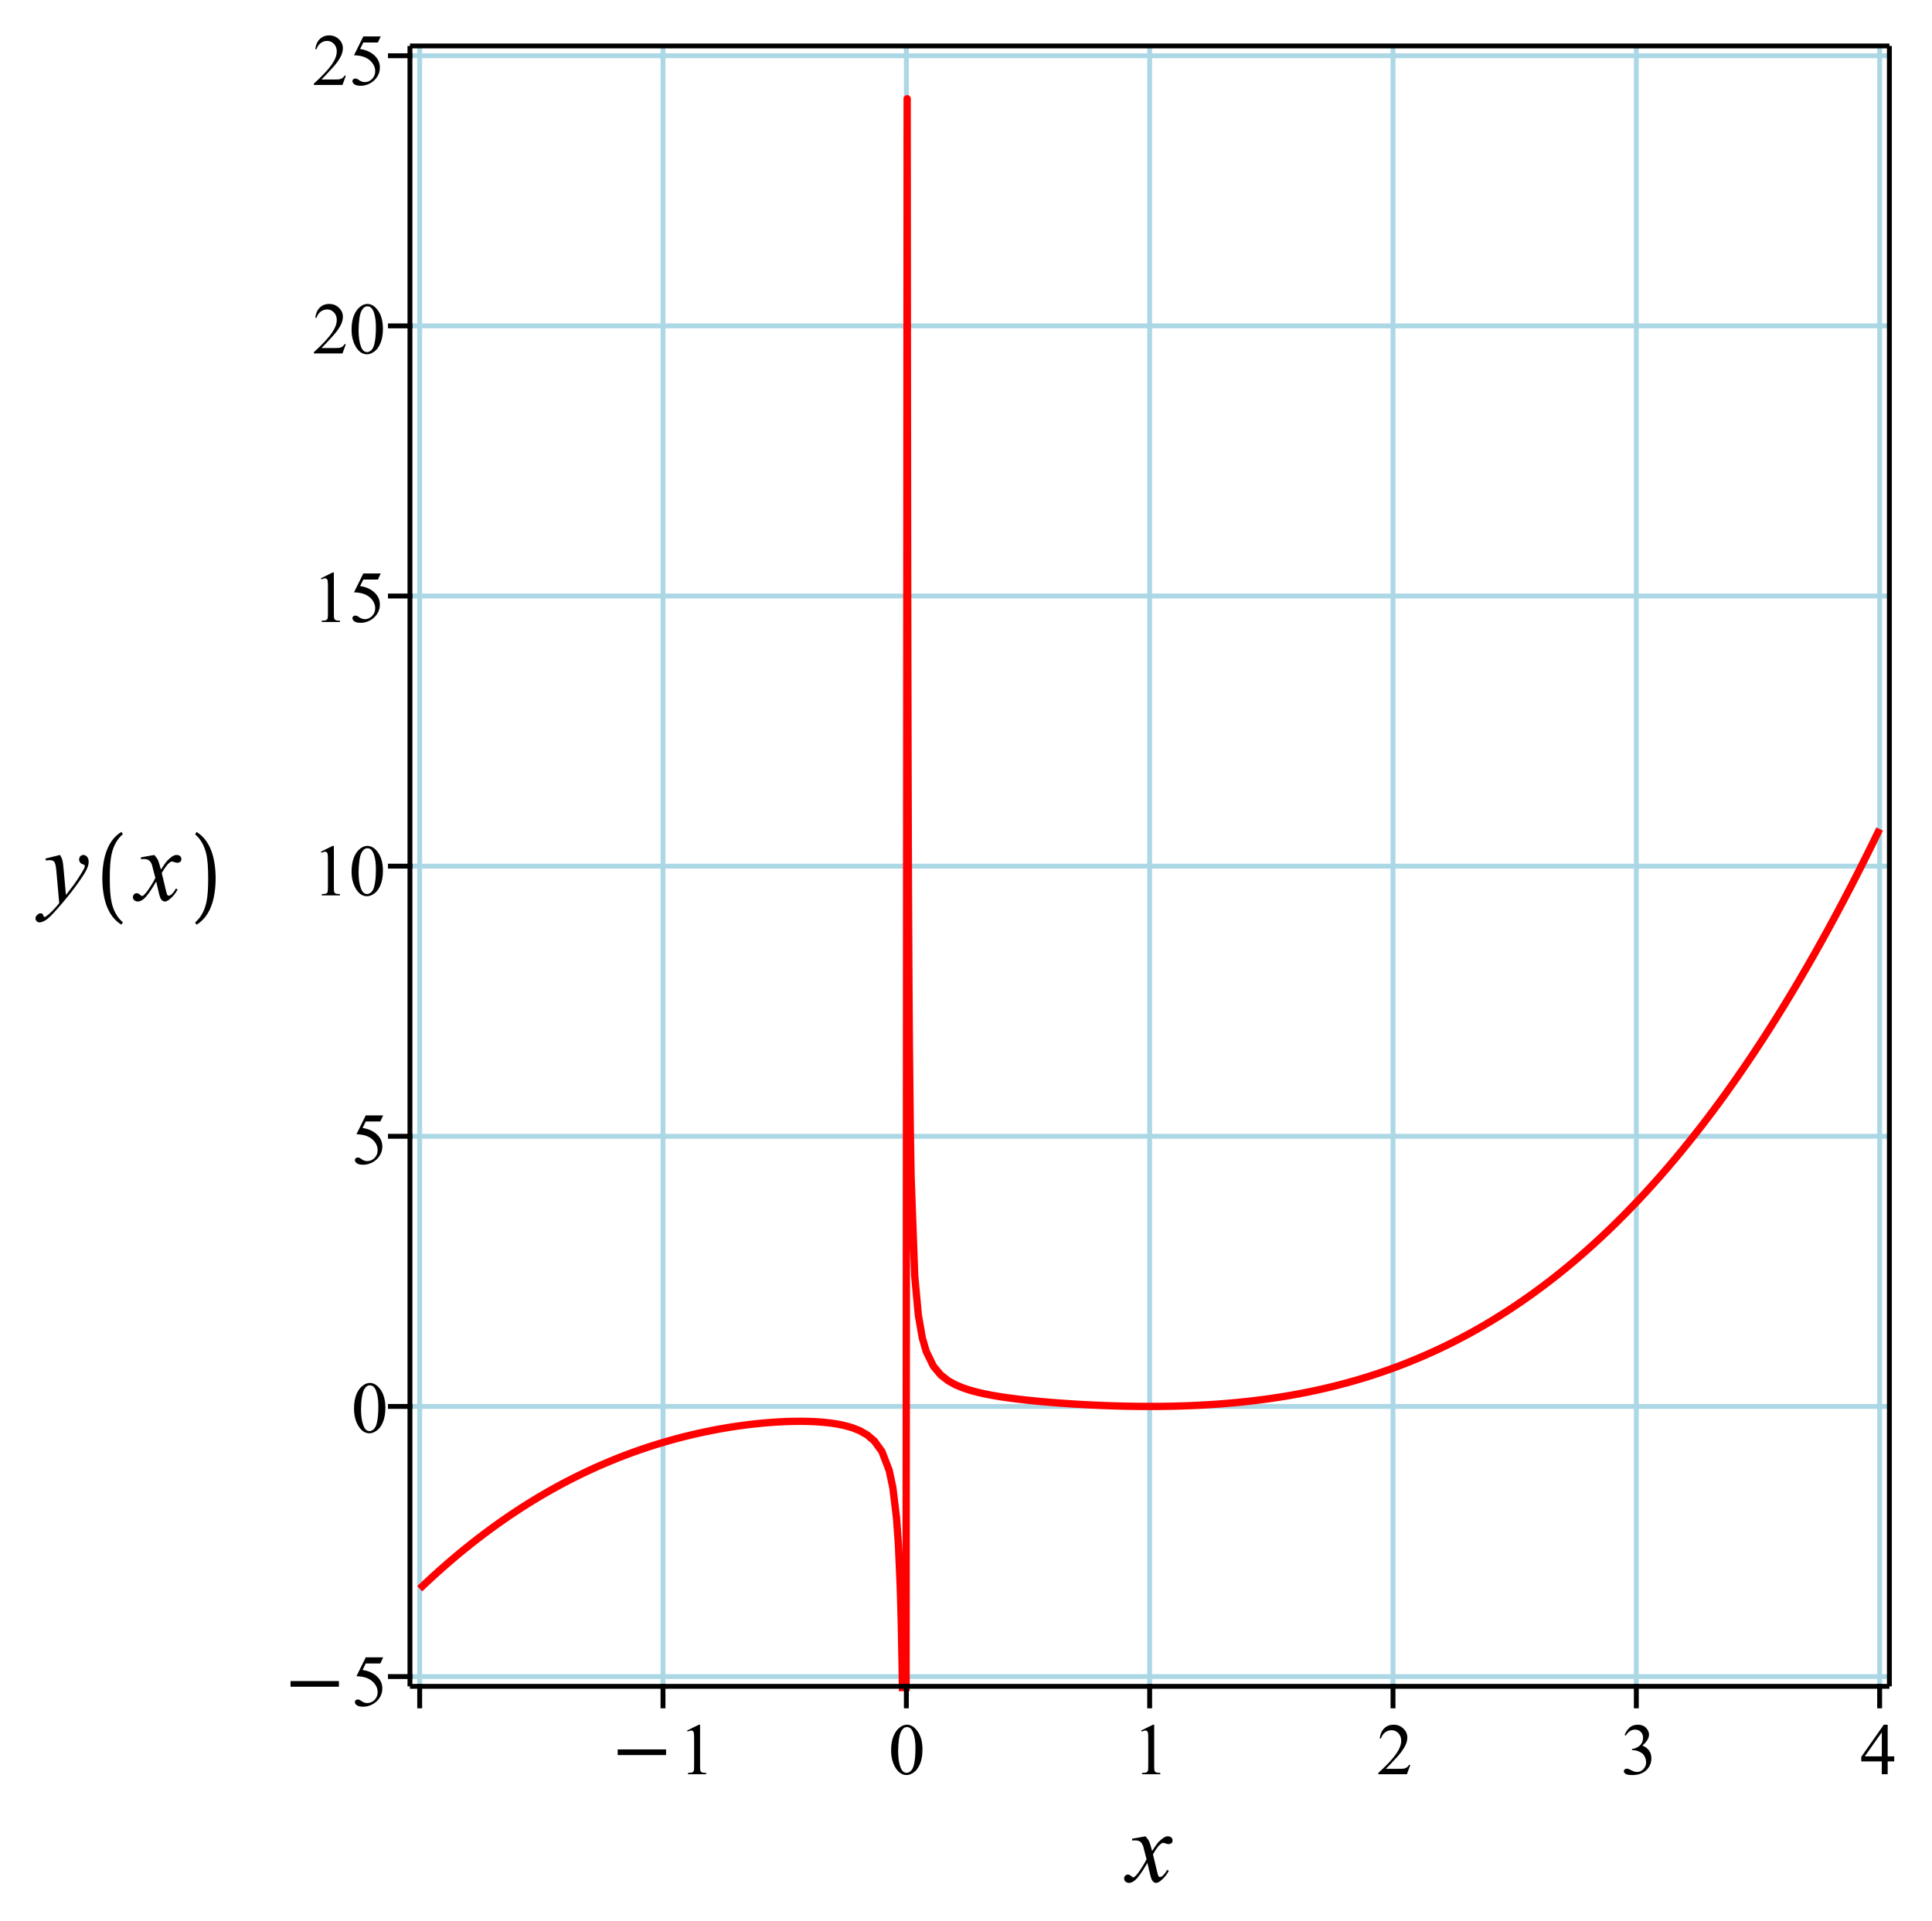 <?xml version="1.0" encoding="UTF-8"?>
<svg width="549" height="546" viewBox="0 0 549 546" xmlns="http://www.w3.org/2000/svg">
 <defs>
  <clipPath id="clip-0">
   <path d="m118 27h418v453.62h-418z"/>
  </clipPath>
  <clipPath id="clip-1">
   <path d="m10 242h16v20.785h-16z"/>
  </clipPath>
  <clipPath id="clip-2">
   <path d="m29 236h6v26.785h-6z"/>
  </clipPath>
  <clipPath id="clip-3">
   <path d="m55 236h7v26.785h-7z"/>
  </clipPath>
 </defs>
 <rect x="-54.9" y="-54.6" width="658.8" height="655.2" fill="#fff"/>
 <path d="m-7-5h555v555h-555v-555" fill="#fff"/>
 <path transform="matrix(.1 0 0 -.1 -27 668)" d="m1462.6 1887.6v4661.8" fill="none" stroke="#acd8e6" stroke-linejoin="round" stroke-miterlimit="10" stroke-width="13.875"/>
 <path transform="matrix(.1 0 0 -.1 -27 668)" d="m2154 1887.6v4661.8" fill="none" stroke="#acd8e6" stroke-linejoin="round" stroke-miterlimit="10" stroke-width="13.875"/>
 <path transform="matrix(.1 0 0 -.1 -27 668)" d="m2845.5 1887.6v4661.8" fill="none" stroke="#acd8e6" stroke-linejoin="round" stroke-miterlimit="10" stroke-width="13.875"/>
 <path transform="matrix(.1 0 0 -.1 -27 668)" d="m3536.9 1887.6v4661.8" fill="none" stroke="#acd8e6" stroke-linejoin="round" stroke-miterlimit="10" stroke-width="13.875"/>
 <path transform="matrix(.1 0 0 -.1 -27 668)" d="m4228.4 1887.6v4661.8" fill="none" stroke="#acd8e6" stroke-linejoin="round" stroke-miterlimit="10" stroke-width="13.875"/>
 <path transform="matrix(.1 0 0 -.1 -27 668)" d="m4919.8 1887.6v4661.8" fill="none" stroke="#acd8e6" stroke-linejoin="round" stroke-miterlimit="10" stroke-width="13.875"/>
 <path transform="matrix(.1 0 0 -.1 -27 668)" d="m5611.2 1887.6v4661.8" fill="none" stroke="#acd8e6" stroke-linejoin="round" stroke-miterlimit="10" stroke-width="13.875"/>
 <path transform="matrix(.1 0 0 -.1 -27 668)" d="m1434.9 1915.4h4204.1" fill="none" stroke="#acd8e6" stroke-linejoin="round" stroke-miterlimit="10" stroke-width="13.875"/>
 <path transform="matrix(.1 0 0 -.1 -27 668)" d="m1434.9 2683.1h4204.1" fill="none" stroke="#acd8e6" stroke-linejoin="round" stroke-miterlimit="10" stroke-width="13.875"/>
 <path transform="matrix(.1 0 0 -.1 -27 668)" d="m1434.9 3450.8h4204.1" fill="none" stroke="#acd8e6" stroke-linejoin="round" stroke-miterlimit="10" stroke-width="13.875"/>
 <path transform="matrix(.1 0 0 -.1 -27 668)" d="m1434.9 4218.5h4204.1" fill="none" stroke="#acd8e6" stroke-linejoin="round" stroke-miterlimit="10" stroke-width="13.875"/>
 <path transform="matrix(.1 0 0 -.1 -27 668)" d="m1434.9 4986.2h4204.1" fill="none" stroke="#acd8e6" stroke-linejoin="round" stroke-miterlimit="10" stroke-width="13.875"/>
 <path transform="matrix(.1 0 0 -.1 -27 668)" d="m1434.9 5753.9h4204.1" fill="none" stroke="#acd8e6" stroke-linejoin="round" stroke-miterlimit="10" stroke-width="13.875"/>
 <path transform="matrix(.1 0 0 -.1 -27 668)" d="m1434.9 6521.6h4204.1" fill="none" stroke="#acd8e6" stroke-linejoin="round" stroke-miterlimit="10" stroke-width="13.875"/>
 <g clip-path="url(#clip-0)">
  <path transform="matrix(.1 0 0 -.1 -27 668)" d="m1462.6 2164.9 21.836 20.625 18.945 17.461 21.367 19.18 21.484 18.75 21.367 18.164 19.844 16.367 20.508 16.484 21.25 16.602 21.133 16.016 21.797 16.055 19.141 13.672 21.602 15 21.641 14.531 20.898 13.555 18.945 11.992 22.578 13.75 19.102 11.289 22.227 12.656 19.688 10.859 21.562 11.484 20.547 10.547 21.445 10.586 19.688 9.375 21.25 9.766 22.07 9.727 19.18 8.086 20.742 8.438 21.445 8.32 20.977 7.812 20.273 7.188 22.5 7.617 20.234 6.523 21.602 6.602 19.609 5.703 21.406 5.898 20.117 5.234 21.055 5.156 20.586 4.766 21.562 4.609 20.742 4.18 21.211 3.945 21.055 3.594 19.336 3.047 22.188 3.125 19.805 2.539 21.133 2.344 20.234 1.953 22.5 1.836 19.453 1.211 22.07 1.055 20.117 0.508 22.031 0.156 18.984-0.312 21.602-0.859 20.898-1.523 20.898-2.227 20.82-3.164 19.961-4.18 21.602-6.211 20.586-8.203 21.68-12.383 19.609-16.719 21.68-29.883 20.781-54.023 10.352-48.984 10.352-85.391 5.43-75.742 5.391-123.59 2.695-96.484 2.734-140.94 1.328-97.969 1.367-127.27 1.328-171.99 1.367-245.43 0.625-152.11 0.625-189.26 0.625-241.99 0.625-320.39 0.625-444.14 0.625-656.72 4.961 7116.7 0.625-770.66 0.625-505.94 0.625-357.58 0.625-266.21 0.625-205.82 0.625-163.95 1.25-244.65 1.25-173.87 2.461-230.66 2.5-146.09 10.195-279.22 10.234-111.64 11.25-64.844 11.289-39.062 20.391-41.758 20.859-24.883 21.211-16.523 19.531-10.898 20.781-8.828 20.664-6.914 22.031-5.977 19.492-4.453 22.461-4.375 20.312-3.438 20.039-3.008 21.602-2.891 21.68-2.617 19.688-2.188 20.938-2.109 20.43-1.914 22.148-1.875 19.18-1.484 21.992-1.602 20.664-1.367 20.508-1.25 20.508-1.094 20.898-1.016 22.188-0.938 20.312-0.781 20.078-0.625 21.445-0.547 21.406-0.391 19.219-0.273 22.734-0.117h19.062l22.266 0.117 21.25 0.312 18.984 0.391 21.328 0.625 21.484 0.781 21.406 0.938 19.805 1.016 20.547 1.25 21.211 1.484 21.172 1.68 21.758 1.914 19.18 1.836 21.562 2.344 21.68 2.539 20.898 2.656 18.945 2.617 22.578 3.359 19.062 3.047 22.266 3.828 19.648 3.594 21.602 4.219 20.547 4.297 21.445 4.727 19.688 4.57 21.211 5.234 22.07 5.742 19.219 5.273 20.742 5.938 21.406 6.484 20.977 6.641 20.273 6.719 22.539 7.812 20.234 7.344 21.602 8.203 19.57 7.734 21.406 8.828 20.156 8.594 21.055 9.375 20.586 9.492 21.523 10.352 20.781 10.352 21.211 10.977 21.055 11.25 19.336 10.703 22.148 12.695 19.844 11.758 21.133 12.93 20.234 12.773 22.461 14.648 19.453 13.086 22.07 15.312 20.117 14.414 22.031 16.211 18.984 14.414 21.641 16.875 20.898 16.797 20.859 17.227 20.82 17.695 19.961 17.383 21.602 19.375 20.586 18.945 21.68 20.43 19.648 19.023 21.68 21.523 20.742 21.172 20.703 21.602 21.68 23.164 19.922 21.836 20.391 22.891 22.539 25.898 20.43 24.023 20.859 25.117 21.211 26.172 19.492 24.531 20.82 26.758 20.625 27.109 22.07 29.688 19.492 26.719 22.461 31.523 20.273 29.062 20.078 29.375 21.562 32.188 21.68 33.008 19.727 30.664 20.898 33.164 20.43 33.008 22.148 36.523 19.18 32.188 21.992 37.695 20.703 36.133 20.508 36.445 20.469 37.148 20.938 38.555 22.148 41.68 20.352 38.945 20.039 39.062 21.484 42.539 21.406 43.203 20.156 41.445" fill="none" stroke="#f00" stroke-linejoin="round" stroke-miterlimit="10" stroke-width="20.812"/>
 </g>
 <path transform="matrix(.1 0 0 -.1 -27 668)" d="m1434.9 1887.6h4204.1" fill="none" stroke="#000" stroke-linejoin="round" stroke-miterlimit="10" stroke-width="13.875"/>
 <path transform="matrix(.1 0 0 -.1 -27 668)" d="m1434.9 6549.4h4204.1" fill="none" stroke="#000" stroke-linejoin="round" stroke-miterlimit="10" stroke-width="13.875"/>
 <path d="m325.5 521.86c0.465 0.492 0.816 0.984 1.062 1.477 0.16 0.344 0.434 1.242 0.824 2.684l1.258-1.863c0.332-0.461 0.738-0.895 1.215-1.301 0.477-0.418 0.895-0.699 1.258-0.844 0.215-0.102 0.461-0.152 0.734-0.152 0.418 0 0.746 0.109 0.977 0.324 0.246 0.219 0.367 0.484 0.367 0.805 0 0.359-0.07 0.605-0.215 0.734-0.262 0.23-0.562 0.348-0.91 0.348-0.203 0-0.414-0.035-0.629-0.109-0.449-0.156-0.75-0.238-0.91-0.238-0.219 0-0.484 0.133-0.805 0.391-0.59 0.508-1.293 1.461-2.102 2.863l1.172 4.898c0.172 0.754 0.316 1.199 0.434 1.344 0.129 0.145 0.258 0.219 0.391 0.219 0.188 0 0.418-0.109 0.691-0.328 0.523-0.434 0.961-1.004 1.324-1.711l0.496 0.262c-0.59 1.125-1.352 2.059-2.273 2.793-0.52 0.422-0.961 0.633-1.324 0.633-0.52 0-0.938-0.305-1.258-0.914-0.199-0.359-0.613-1.949-1.234-4.769-1.477 2.574-2.66 4.231-3.555 4.965-0.578 0.48-1.145 0.719-1.691 0.719-0.375 0-0.723-0.141-1.039-0.414-0.219-0.219-0.328-0.5-0.328-0.848 0-0.316 0.109-0.574 0.328-0.777 0.199-0.219 0.453-0.328 0.758-0.328 0.301 0 0.621 0.152 0.953 0.457 0.246 0.23 0.441 0.348 0.586 0.348 0.102 0 0.246-0.082 0.434-0.238 0.445-0.363 1.055-1.137 1.82-2.32 0.766-1.199 1.266-2.066 1.496-2.602-0.578-2.297-0.898-3.519-0.953-3.664-0.219-0.605-0.5-1.043-0.848-1.301-0.348-0.262-0.859-0.391-1.539-0.391-0.23 0-0.484 0.016-0.758 0.043v-0.52l3.793-0.672"/>
 <path transform="matrix(.1 0 0 -.1 -27 668)" d="m1462.6 1887.6v-55.469" fill="none" stroke="#000" stroke-linecap="square" stroke-miterlimit="10" stroke-width="13.875"/>
 <path transform="matrix(.1 0 0 -.1 -27 668)" d="m2154 1887.6v-55.469" fill="none" stroke="#000" stroke-linecap="square" stroke-miterlimit="10" stroke-width="13.875"/>
 <path d="m189.27 498.77h-13.746v-1.605h13.746v1.605"/>
 <path d="m195.25 491.79 3.336-1.648h0.348v11.645c0 0.766 0.031 1.25 0.086 1.449 0.074 0.191 0.211 0.336 0.414 0.438 0.203 0.098 0.613 0.156 1.234 0.172v0.367h-5.18v-0.367c0.648-0.016 1.07-0.074 1.258-0.172 0.188-0.102 0.316-0.234 0.391-0.391 0.07-0.176 0.105-0.676 0.105-1.496v-7.438c0-1.012-0.027-1.656-0.086-1.93-0.055-0.219-0.152-0.375-0.281-0.477-0.113-0.102-0.258-0.152-0.434-0.152-0.262 0-0.605 0.102-1.039 0.305l-0.152-0.305"/>
 <path transform="matrix(.1 0 0 -.1 -27 668)" d="m2845.5 1887.6v-55.469" fill="none" stroke="#000" stroke-linecap="square" stroke-miterlimit="10" stroke-width="13.875"/>
 <path d="m253.22 497.4c0-1.574 0.234-2.926 0.695-4.051 0.477-1.141 1.113-1.988 1.906-2.539 0.609-0.449 1.238-0.672 1.891-0.672 1.051 0 2 0.543 2.84 1.629 1.055 1.328 1.578 3.133 1.578 5.418 0 1.602-0.23 2.961-0.691 4.078-0.461 1.113-1.055 1.922-1.777 2.426-0.707 0.504-1.395 0.758-2.059 0.758-1.316 0-2.41-0.773-3.277-2.316-0.734-1.316-1.105-2.894-1.105-4.731zm1.996 0.262c0 1.895 0.23 3.441 0.695 4.641 0.391 1.012 0.969 1.516 1.734 1.516 0.359 0 0.734-0.164 1.125-0.496 0.391-0.336 0.688-0.883 0.891-1.648 0.316-1.172 0.477-2.82 0.477-4.945 0-1.559-0.168-2.867-0.5-3.922-0.23-0.781-0.539-1.332-0.93-1.648-0.273-0.23-0.613-0.348-1.02-0.348-0.449 0-0.852 0.211-1.215 0.629-0.492 0.566-0.824 1.453-0.996 2.668-0.176 1.199-0.262 2.383-0.262 3.555"/>
 <path transform="matrix(.1 0 0 -.1 -27 668)" d="m3536.9 1887.6v-55.469" fill="none" stroke="#000" stroke-linecap="square" stroke-miterlimit="10" stroke-width="13.875"/>
 <path d="m324.29 491.79 3.34-1.648h0.348v11.645c0 0.766 0.027 1.25 0.086 1.449 0.074 0.191 0.211 0.336 0.414 0.438 0.203 0.098 0.613 0.156 1.234 0.172v0.367h-5.184v-0.367c0.652-0.016 1.07-0.074 1.258-0.172 0.191-0.102 0.32-0.234 0.391-0.391 0.074-0.176 0.109-0.676 0.109-1.496v-7.438c0-1.012-0.027-1.656-0.086-1.93-0.059-0.219-0.152-0.375-0.281-0.477-0.117-0.102-0.262-0.152-0.434-0.152-0.262 0-0.609 0.102-1.043 0.305l-0.152-0.305"/>
 <path transform="matrix(.1 0 0 -.1 -27 668)" d="m4228.4 1887.6v-55.469" fill="none" stroke="#000" stroke-linecap="square" stroke-miterlimit="10" stroke-width="13.875"/>
 <path d="m400.75 501.57-0.957 2.644h-8.129v-0.367c2.383-2.184 4.062-3.965 5.027-5.356 0.984-1.387 1.477-2.652 1.477-3.793 0-0.867-0.27-1.582-0.805-2.148-0.531-0.562-1.176-0.844-1.93-0.844-0.664 0-1.27 0.203-1.82 0.605-0.531 0.391-0.93 0.969-1.191 1.734h-0.367c0.172-1.258 0.605-2.219 1.297-2.883 0.711-0.68 1.586-1.02 2.625-1.02 1.129 0 2.059 0.363 2.797 1.086 0.75 0.723 1.129 1.566 1.129 2.535 0 0.691-0.16 1.395-0.477 2.102-0.508 1.102-1.324 2.258-2.449 3.473-1.68 1.848-2.734 2.961-3.168 3.336h3.598c0.738 0 1.25-0.02 1.543-0.066 0.301-0.055 0.57-0.164 0.801-0.324 0.246-0.172 0.457-0.41 0.629-0.715h0.371"/>
 <path transform="matrix(.1 0 0 -.1 -27 668)" d="m4919.8 1887.6v-55.469" fill="none" stroke="#000" stroke-linecap="square" stroke-miterlimit="10" stroke-width="13.875"/>
 <path d="m461.65 493.05c0.391-0.926 0.883-1.641 1.477-2.144 0.605-0.508 1.355-0.762 2.254-0.762 1.098 0 1.941 0.363 2.535 1.086 0.449 0.535 0.672 1.105 0.672 1.711 0 1.012-0.629 2.055-1.887 3.125 0.84 0.332 1.477 0.809 1.91 1.43 0.43 0.605 0.648 1.328 0.648 2.168 0 1.184-0.375 2.211-1.125 3.078-1 1.141-2.43 1.711-4.293 1.711-0.941 0-1.574-0.113-1.91-0.348-0.332-0.23-0.496-0.473-0.496-0.734 0-0.203 0.078-0.379 0.238-0.52 0.156-0.145 0.348-0.219 0.562-0.219 0.172 0 0.348 0.031 0.52 0.086 0.117 0.031 0.379 0.152 0.781 0.371 0.418 0.199 0.703 0.324 0.848 0.367 0.258 0.074 0.523 0.109 0.801 0.109 0.695 0 1.293-0.27 1.797-0.801 0.523-0.539 0.781-1.164 0.781-1.891 0-0.531-0.113-1.055-0.348-1.559-0.188-0.391-0.383-0.68-0.582-0.867-0.293-0.273-0.695-0.52-1.215-0.738-0.508-0.215-1.02-0.324-1.539-0.324h-0.324v-0.324c0.531-0.059 1.066-0.246 1.602-0.566 0.535-0.316 0.926-0.699 1.172-1.148 0.246-0.445 0.367-0.938 0.367-1.473 0-0.695-0.215-1.258-0.648-1.691-0.434-0.434-0.977-0.652-1.625-0.652-1.059 0-1.938 0.566-2.644 1.695l-0.328-0.176"/>
 <path transform="matrix(.1 0 0 -.1 -27 668)" d="m5611.2 1887.6v-55.469" fill="none" stroke="#000" stroke-linecap="square" stroke-miterlimit="10" stroke-width="13.875"/>
 <path d="m538.27 499.14v1.434h-1.867v3.641h-1.668v-3.641h-5.832v-1.301l6.398-9.129h1.102v8.996zm-3.535 0v-6.848l-4.832 6.848z"/>
 <path transform="matrix(.1 0 0 -.1 -27 668)" d="m1434.9 1887.6v4661.8" fill="none" stroke="#000" stroke-linejoin="round" stroke-miterlimit="10" stroke-width="13.875"/>
 <path transform="matrix(.1 0 0 -.1 -27 668)" d="m5638.9 1887.6v4661.8" fill="none" stroke="#000" stroke-linejoin="round" stroke-miterlimit="10" stroke-width="13.875"/>
 <g clip-path="url(#clip-1)">
  <path d="m17.066 242.97c0.332 0.547 0.555 1.062 0.668 1.539 0.133 0.477 0.254 1.422 0.371 2.84l0.629 6.981c0.562-0.68 1.387-1.758 2.473-3.231 0.52-0.723 1.16-1.703 1.93-2.949 0.477-0.766 0.766-1.301 0.867-1.605 0.055-0.145 0.086-0.293 0.086-0.453 0-0.102-0.039-0.188-0.109-0.258-0.059-0.074-0.23-0.156-0.52-0.242-0.277-0.086-0.508-0.25-0.695-0.496s-0.281-0.52-0.281-0.824c0-0.391 0.117-0.703 0.348-0.934 0.23-0.246 0.512-0.367 0.844-0.367 0.418 0 0.773 0.172 1.062 0.52 0.305 0.348 0.457 0.824 0.457 1.43 0 0.754-0.262 1.613-0.781 2.582-0.508 0.953-1.488 2.426-2.949 4.422-1.461 1.996-3.231 4.16-5.312 6.504-1.43 1.633-2.492 2.66-3.184 3.078-0.695 0.418-1.289 0.629-1.781 0.629-0.289 0-0.539-0.117-0.758-0.348-0.23-0.215-0.348-0.469-0.348-0.758 0-0.375 0.16-0.715 0.477-1.02 0.305-0.301 0.637-0.457 1-0.457 0.188 0 0.34 0.047 0.453 0.133 0.074 0.043 0.16 0.172 0.262 0.387 0.086 0.234 0.168 0.395 0.238 0.48 0.059 0.043 0.117 0.062 0.172 0.062 0.059 0 0.16-0.047 0.305-0.148 0.52-0.32 1.129-0.832 1.82-1.543 0.91-0.922 1.582-1.68 2.016-2.273l-0.801-9.02c-0.129-1.488-0.332-2.391-0.605-2.711-0.262-0.316-0.703-0.477-1.324-0.477-0.203 0-0.555 0.031-1.062 0.086l-0.129-0.539 4.164-1.02"/>
 </g>
 <path d="m43.84 242.97c0.461 0.488 0.816 0.98 1.062 1.473 0.156 0.348 0.434 1.242 0.824 2.688l1.254-1.863c0.336-0.461 0.738-0.895 1.215-1.301 0.477-0.418 0.898-0.699 1.258-0.844 0.219-0.102 0.465-0.152 0.738-0.152 0.418 0 0.742 0.105 0.977 0.324 0.242 0.219 0.367 0.484 0.367 0.801 0 0.363-0.07 0.605-0.215 0.738-0.262 0.23-0.566 0.348-0.914 0.348-0.199 0-0.41-0.035-0.629-0.109-0.445-0.16-0.75-0.238-0.91-0.238-0.215 0-0.484 0.129-0.801 0.391-0.594 0.504-1.293 1.461-2.102 2.863l1.168 4.898c0.176 0.75 0.32 1.199 0.434 1.344 0.133 0.145 0.262 0.215 0.391 0.215 0.188 0 0.422-0.105 0.695-0.324 0.52-0.434 0.961-1.004 1.32-1.711l0.5 0.258c-0.594 1.129-1.352 2.059-2.277 2.797-0.52 0.422-0.961 0.629-1.32 0.629-0.523 0-0.941-0.301-1.258-0.91-0.203-0.359-0.613-1.949-1.234-4.769-1.477 2.574-2.66 4.227-3.559 4.965-0.578 0.477-1.141 0.715-1.691 0.715-0.375 0-0.723-0.137-1.039-0.41-0.215-0.219-0.324-0.5-0.324-0.848 0-0.316 0.109-0.578 0.324-0.777 0.203-0.219 0.453-0.328 0.758-0.328 0.305 0 0.621 0.152 0.953 0.457 0.246 0.23 0.441 0.348 0.586 0.348 0.102 0 0.246-0.082 0.434-0.238 0.449-0.363 1.055-1.137 1.824-2.32 0.766-1.199 1.262-2.066 1.492-2.602-0.578-2.297-0.895-3.519-0.953-3.664-0.215-0.609-0.496-1.043-0.844-1.301-0.348-0.262-0.859-0.391-1.539-0.391-0.23 0-0.484 0.016-0.762 0.043v-0.52l3.797-0.672"/>
 <g clip-path="url(#clip-2)">
  <path d="m34.914 262.11-0.426 0.672c-3.609-2.238-5.414-6.723-5.414-13.441v0.527c0-6.746 1.805-11.227 5.414-13.445l0.426 0.637c-1.605 1.367-2.68 3.289-3.219 5.766-0.332 1.535-0.496 3.707-0.496 6.516v0.527c0 2.785 0.164 4.941 0.496 6.477 0.539 2.477 1.613 4.398 3.219 5.766"/>
 </g>
 <g clip-path="url(#clip-3)">
  <path d="m55.438 237.1 0.426-0.672c3.609 2.238 5.414 6.723 5.414 13.445v-0.527c0 6.746-1.805 11.227-5.414 13.441l-0.426-0.637c1.605-1.367 2.676-3.289 3.219-5.766 0.332-1.535 0.496-3.703 0.496-6.512v-0.527c0-2.785-0.164-4.945-0.496-6.481-0.543-2.477-1.613-4.398-3.219-5.766"/>
 </g>
 <path transform="matrix(.1 0 0 -.1 -27 668)" d="m1434.9 1915.4h-55.508" fill="none" stroke="#000" stroke-linecap="square" stroke-miterlimit="10" stroke-width="13.875"/>
 <path d="m96.305 479.35h-13.746v-1.609h13.746v1.609"/>
 <path d="m108.88 471-0.805 1.738h-4.141l-0.91 1.84c1.793 0.277 3.215 0.949 4.273 2.016 0.895 0.914 1.344 1.996 1.344 3.254 0 0.723-0.145 1.395-0.434 2.016-0.289 0.609-0.66 1.129-1.105 1.562-0.449 0.434-0.949 0.781-1.496 1.039-0.781 0.375-1.586 0.562-2.406 0.562-0.824 0-1.426-0.137-1.801-0.41-0.375-0.289-0.562-0.602-0.562-0.93 0-0.191 0.078-0.355 0.238-0.5 0.156-0.145 0.352-0.219 0.586-0.219 0.172 0 0.324 0.031 0.453 0.09 0.129 0.043 0.355 0.18 0.672 0.41 0.52 0.348 1.043 0.52 1.562 0.52 0.793 0 1.488-0.297 2.082-0.887 0.59-0.609 0.887-1.344 0.887-2.215 0-0.824-0.266-1.598-0.801-2.32-0.535-0.719-1.273-1.277-2.211-1.668-0.738-0.305-1.742-0.484-3.016-0.543l2.644-5.356h4.945"/>
 <path transform="matrix(.1 0 0 -.1 -27 668)" d="m1434.9 2683.1h-55.508" fill="none" stroke="#000" stroke-linecap="square" stroke-miterlimit="10" stroke-width="13.875"/>
 <path d="m100.6 400.28c0-1.574 0.23-2.926 0.691-4.051 0.477-1.141 1.113-1.988 1.91-2.539 0.605-0.449 1.234-0.672 1.887-0.672 1.055 0 2 0.543 2.84 1.629 1.055 1.328 1.582 3.133 1.582 5.418 0 1.602-0.234 2.961-0.695 4.078-0.461 1.113-1.055 1.922-1.777 2.426-0.707 0.504-1.395 0.758-2.059 0.758-1.316 0-2.406-0.773-3.273-2.316-0.738-1.316-1.105-2.894-1.105-4.731zm1.992 0.262c0 1.895 0.23 3.441 0.695 4.641 0.391 1.012 0.969 1.516 1.734 1.516 0.359 0 0.738-0.164 1.125-0.496 0.391-0.336 0.688-0.883 0.891-1.648 0.316-1.172 0.477-2.82 0.477-4.945 0-1.559-0.164-2.867-0.5-3.922-0.23-0.781-0.539-1.332-0.93-1.648-0.273-0.23-0.613-0.348-1.02-0.348-0.449 0-0.852 0.211-1.215 0.629-0.492 0.566-0.824 1.453-0.996 2.668-0.176 1.199-0.262 2.383-0.262 3.555"/>
 <path transform="matrix(.1 0 0 -.1 -27 668)" d="m1434.9 3450.8h-55.508" fill="none" stroke="#000" stroke-linecap="square" stroke-miterlimit="10" stroke-width="13.875"/>
 <path d="m108.88 316.98-0.805 1.734h-4.141l-0.91 1.844c1.793 0.277 3.215 0.945 4.273 2.016 0.895 0.914 1.344 1.996 1.344 3.254 0 0.723-0.145 1.395-0.434 2.016-0.289 0.605-0.66 1.129-1.105 1.559-0.449 0.438-0.949 0.781-1.496 1.043-0.781 0.375-1.586 0.562-2.406 0.562-0.824 0-1.426-0.137-1.801-0.41-0.375-0.289-0.562-0.602-0.562-0.934 0-0.188 0.078-0.355 0.238-0.496 0.156-0.148 0.352-0.219 0.586-0.219 0.172 0 0.324 0.027 0.453 0.086 0.129 0.047 0.355 0.184 0.672 0.41 0.52 0.348 1.043 0.523 1.562 0.523 0.793 0 1.488-0.297 2.082-0.887 0.59-0.609 0.887-1.348 0.887-2.215 0-0.824-0.266-1.598-0.801-2.32-0.535-0.723-1.273-1.277-2.211-1.668-0.738-0.305-1.742-0.484-3.016-0.543l2.644-5.356h4.945"/>
 <path transform="matrix(.1 0 0 -.1 -27 668)" d="m1434.9 4218.5h-55.508" fill="none" stroke="#000" stroke-linecap="square" stroke-miterlimit="10" stroke-width="13.875"/>
 <path d="m91.188 242.04 3.34-1.648h0.344v11.645c0 0.766 0.031 1.25 0.09 1.449 0.07 0.191 0.207 0.336 0.41 0.438 0.203 0.098 0.613 0.156 1.234 0.172v0.367h-5.18v-0.367c0.648-0.016 1.07-0.074 1.258-0.172 0.188-0.102 0.316-0.234 0.391-0.391 0.07-0.176 0.109-0.676 0.109-1.496v-7.438c0-1.012-0.031-1.656-0.09-1.93-0.059-0.219-0.152-0.375-0.281-0.477-0.113-0.102-0.258-0.152-0.434-0.152-0.258 0-0.605 0.102-1.039 0.305zm8.715 5.613c0-1.574 0.23-2.926 0.695-4.051 0.477-1.141 1.113-1.988 1.906-2.539 0.605-0.449 1.234-0.672 1.887-0.672 1.055 0 2 0.543 2.84 1.629 1.055 1.328 1.582 3.133 1.582 5.418 0 1.602-0.23 2.961-0.695 4.078-0.461 1.113-1.055 1.922-1.777 2.426-0.707 0.504-1.395 0.758-2.059 0.758-1.316 0-2.406-0.773-3.273-2.316-0.738-1.316-1.105-2.894-1.105-4.731zm1.996 0.262c0 1.895 0.23 3.441 0.691 4.641 0.391 1.012 0.969 1.516 1.734 1.516 0.363 0 0.738-0.164 1.129-0.496 0.391-0.336 0.688-0.883 0.887-1.648 0.32-1.172 0.477-2.82 0.477-4.945 0-1.559-0.164-2.867-0.496-3.922-0.23-0.781-0.543-1.332-0.934-1.648-0.273-0.23-0.613-0.348-1.02-0.348-0.445 0-0.852 0.211-1.215 0.629-0.488 0.566-0.824 1.453-0.996 2.668-0.172 1.199-0.258 2.383-0.258 3.555"/>
 <path transform="matrix(.1 0 0 -.1 -27 668)" d="m1434.9 4986.2h-55.508" fill="none" stroke="#000" stroke-linecap="square" stroke-miterlimit="10" stroke-width="13.875"/>
 <path d="m91.188 164.34 3.34-1.648h0.344v11.645c0 0.766 0.031 1.25 0.09 1.449 0.07 0.188 0.207 0.332 0.41 0.434s0.613 0.16 1.234 0.176v0.367h-5.18v-0.367c0.648-0.016 1.07-0.074 1.258-0.176s0.316-0.23 0.391-0.391c0.07-0.172 0.109-0.672 0.109-1.492v-7.438c0-1.012-0.031-1.656-0.09-1.93-0.059-0.219-0.152-0.375-0.281-0.477-0.113-0.102-0.258-0.152-0.434-0.152-0.258 0-0.605 0.102-1.039 0.305zm16.996-1.367-0.801 1.734h-4.141l-0.914 1.844c1.793 0.273 3.219 0.945 4.273 2.016 0.895 0.91 1.344 1.996 1.344 3.254 0 0.723-0.145 1.395-0.434 2.016-0.289 0.605-0.656 1.129-1.105 1.559-0.449 0.434-0.945 0.781-1.496 1.043-0.781 0.375-1.582 0.562-2.406 0.562-0.824 0-1.426-0.137-1.801-0.41-0.375-0.289-0.562-0.602-0.562-0.934 0-0.188 0.078-0.355 0.238-0.5s0.355-0.215 0.586-0.215c0.172 0 0.324 0.027 0.457 0.086 0.129 0.043 0.352 0.184 0.672 0.41 0.52 0.348 1.039 0.523 1.559 0.523 0.797 0 1.488-0.297 2.082-0.891 0.594-0.605 0.887-1.344 0.887-2.211 0-0.824-0.266-1.598-0.801-2.32-0.535-0.723-1.27-1.277-2.211-1.668-0.738-0.305-1.742-0.484-3.012-0.543l2.644-5.356h4.941"/>
 <path transform="matrix(.1 0 0 -.1 -27 668)" d="m1434.9 5753.9h-55.508" fill="none" stroke="#000" stroke-linecap="square" stroke-miterlimit="10" stroke-width="13.875"/>
 <path d="m98.277 97.805-0.953 2.644h-8.133v-0.367c2.387-2.184 4.062-3.969 5.031-5.356 0.98-1.387 1.473-2.652 1.473-3.793 0-0.867-0.266-1.582-0.801-2.148-0.535-0.562-1.18-0.844-1.93-0.844-0.664 0-1.273 0.203-1.82 0.605-0.535 0.391-0.934 0.969-1.191 1.734h-0.371c0.176-1.258 0.609-2.219 1.301-2.883 0.711-0.68 1.582-1.02 2.625-1.02 1.125 0 2.059 0.363 2.797 1.086 0.75 0.723 1.125 1.566 1.125 2.535 0 0.695-0.156 1.395-0.477 2.102-0.504 1.102-1.32 2.258-2.449 3.469-1.676 1.852-2.731 2.965-3.164 3.34h3.598c0.738 0 1.25-0.02 1.539-0.062 0.305-0.059 0.57-0.168 0.801-0.328 0.246-0.172 0.457-0.41 0.629-0.715zm1.625-4.16c0-1.578 0.23-2.93 0.695-4.055 0.477-1.145 1.113-1.988 1.906-2.539 0.605-0.445 1.234-0.672 1.887-0.672 1.055 0 2 0.543 2.84 1.629 1.055 1.328 1.582 3.133 1.582 5.418 0 1.605-0.23 2.965-0.695 4.078-0.461 1.109-1.055 1.922-1.777 2.426-0.707 0.508-1.395 0.758-2.059 0.758-1.316 0-2.406-0.773-3.273-2.32-0.738-1.312-1.105-2.891-1.105-4.723zm1.996 0.258c0 1.895 0.23 3.441 0.691 4.641 0.391 1.012 0.969 1.516 1.734 1.516 0.363 0 0.738-0.164 1.129-0.496s0.688-0.883 0.887-1.648c0.32-1.172 0.477-2.82 0.477-4.945 0-1.559-0.164-2.867-0.496-3.922-0.23-0.781-0.543-1.328-0.934-1.648-0.273-0.23-0.613-0.348-1.02-0.348-0.445 0-0.852 0.211-1.215 0.629-0.488 0.562-0.824 1.453-0.996 2.668-0.172 1.199-0.258 2.383-0.258 3.555"/>
 <path transform="matrix(.1 0 0 -.1 -27 668)" d="m1434.9 6521.6h-55.508" fill="none" stroke="#000" stroke-linecap="square" stroke-miterlimit="10" stroke-width="13.875"/>
 <path d="m98.277 21.492-0.953 2.644h-8.133v-0.367c2.387-2.184 4.062-3.969 5.031-5.356 0.98-1.387 1.473-2.652 1.473-3.793 0-0.867-0.266-1.586-0.801-2.148-0.535-0.562-1.18-0.844-1.93-0.844-0.664 0-1.273 0.199-1.82 0.605-0.535 0.391-0.934 0.969-1.191 1.734h-0.371c0.176-1.258 0.609-2.219 1.301-2.883 0.711-0.68 1.582-1.02 2.625-1.02 1.125 0 2.059 0.363 2.797 1.086 0.75 0.723 1.125 1.566 1.125 2.535 0 0.695-0.156 1.395-0.477 2.102-0.504 1.102-1.32 2.258-2.449 3.469-1.676 1.852-2.731 2.965-3.164 3.34h3.598c0.738 0 1.25-0.02 1.539-0.066 0.305-0.055 0.57-0.164 0.801-0.324 0.246-0.172 0.457-0.41 0.629-0.715zm9.906-11.145-0.801 1.738h-4.141l-0.914 1.84c1.793 0.273 3.219 0.945 4.273 2.016 0.895 0.91 1.344 1.996 1.344 3.254 0 0.723-0.145 1.395-0.434 2.016-0.289 0.605-0.656 1.129-1.105 1.559-0.449 0.434-0.945 0.781-1.496 1.043-0.781 0.375-1.582 0.562-2.406 0.562-0.824 0-1.426-0.137-1.801-0.41-0.375-0.289-0.562-0.602-0.562-0.934 0-0.188 0.078-0.352 0.238-0.5 0.16-0.141 0.355-0.215 0.586-0.215 0.172 0 0.324 0.027 0.457 0.086 0.129 0.043 0.352 0.184 0.672 0.414 0.52 0.344 1.039 0.52 1.559 0.52 0.797 0 1.488-0.297 2.082-0.891 0.594-0.605 0.887-1.344 0.887-2.211 0-0.824-0.266-1.598-0.801-2.32-0.535-0.723-1.27-1.277-2.211-1.668-0.738-0.305-1.742-0.484-3.012-0.543l2.644-5.356h4.941"/>
</svg>
